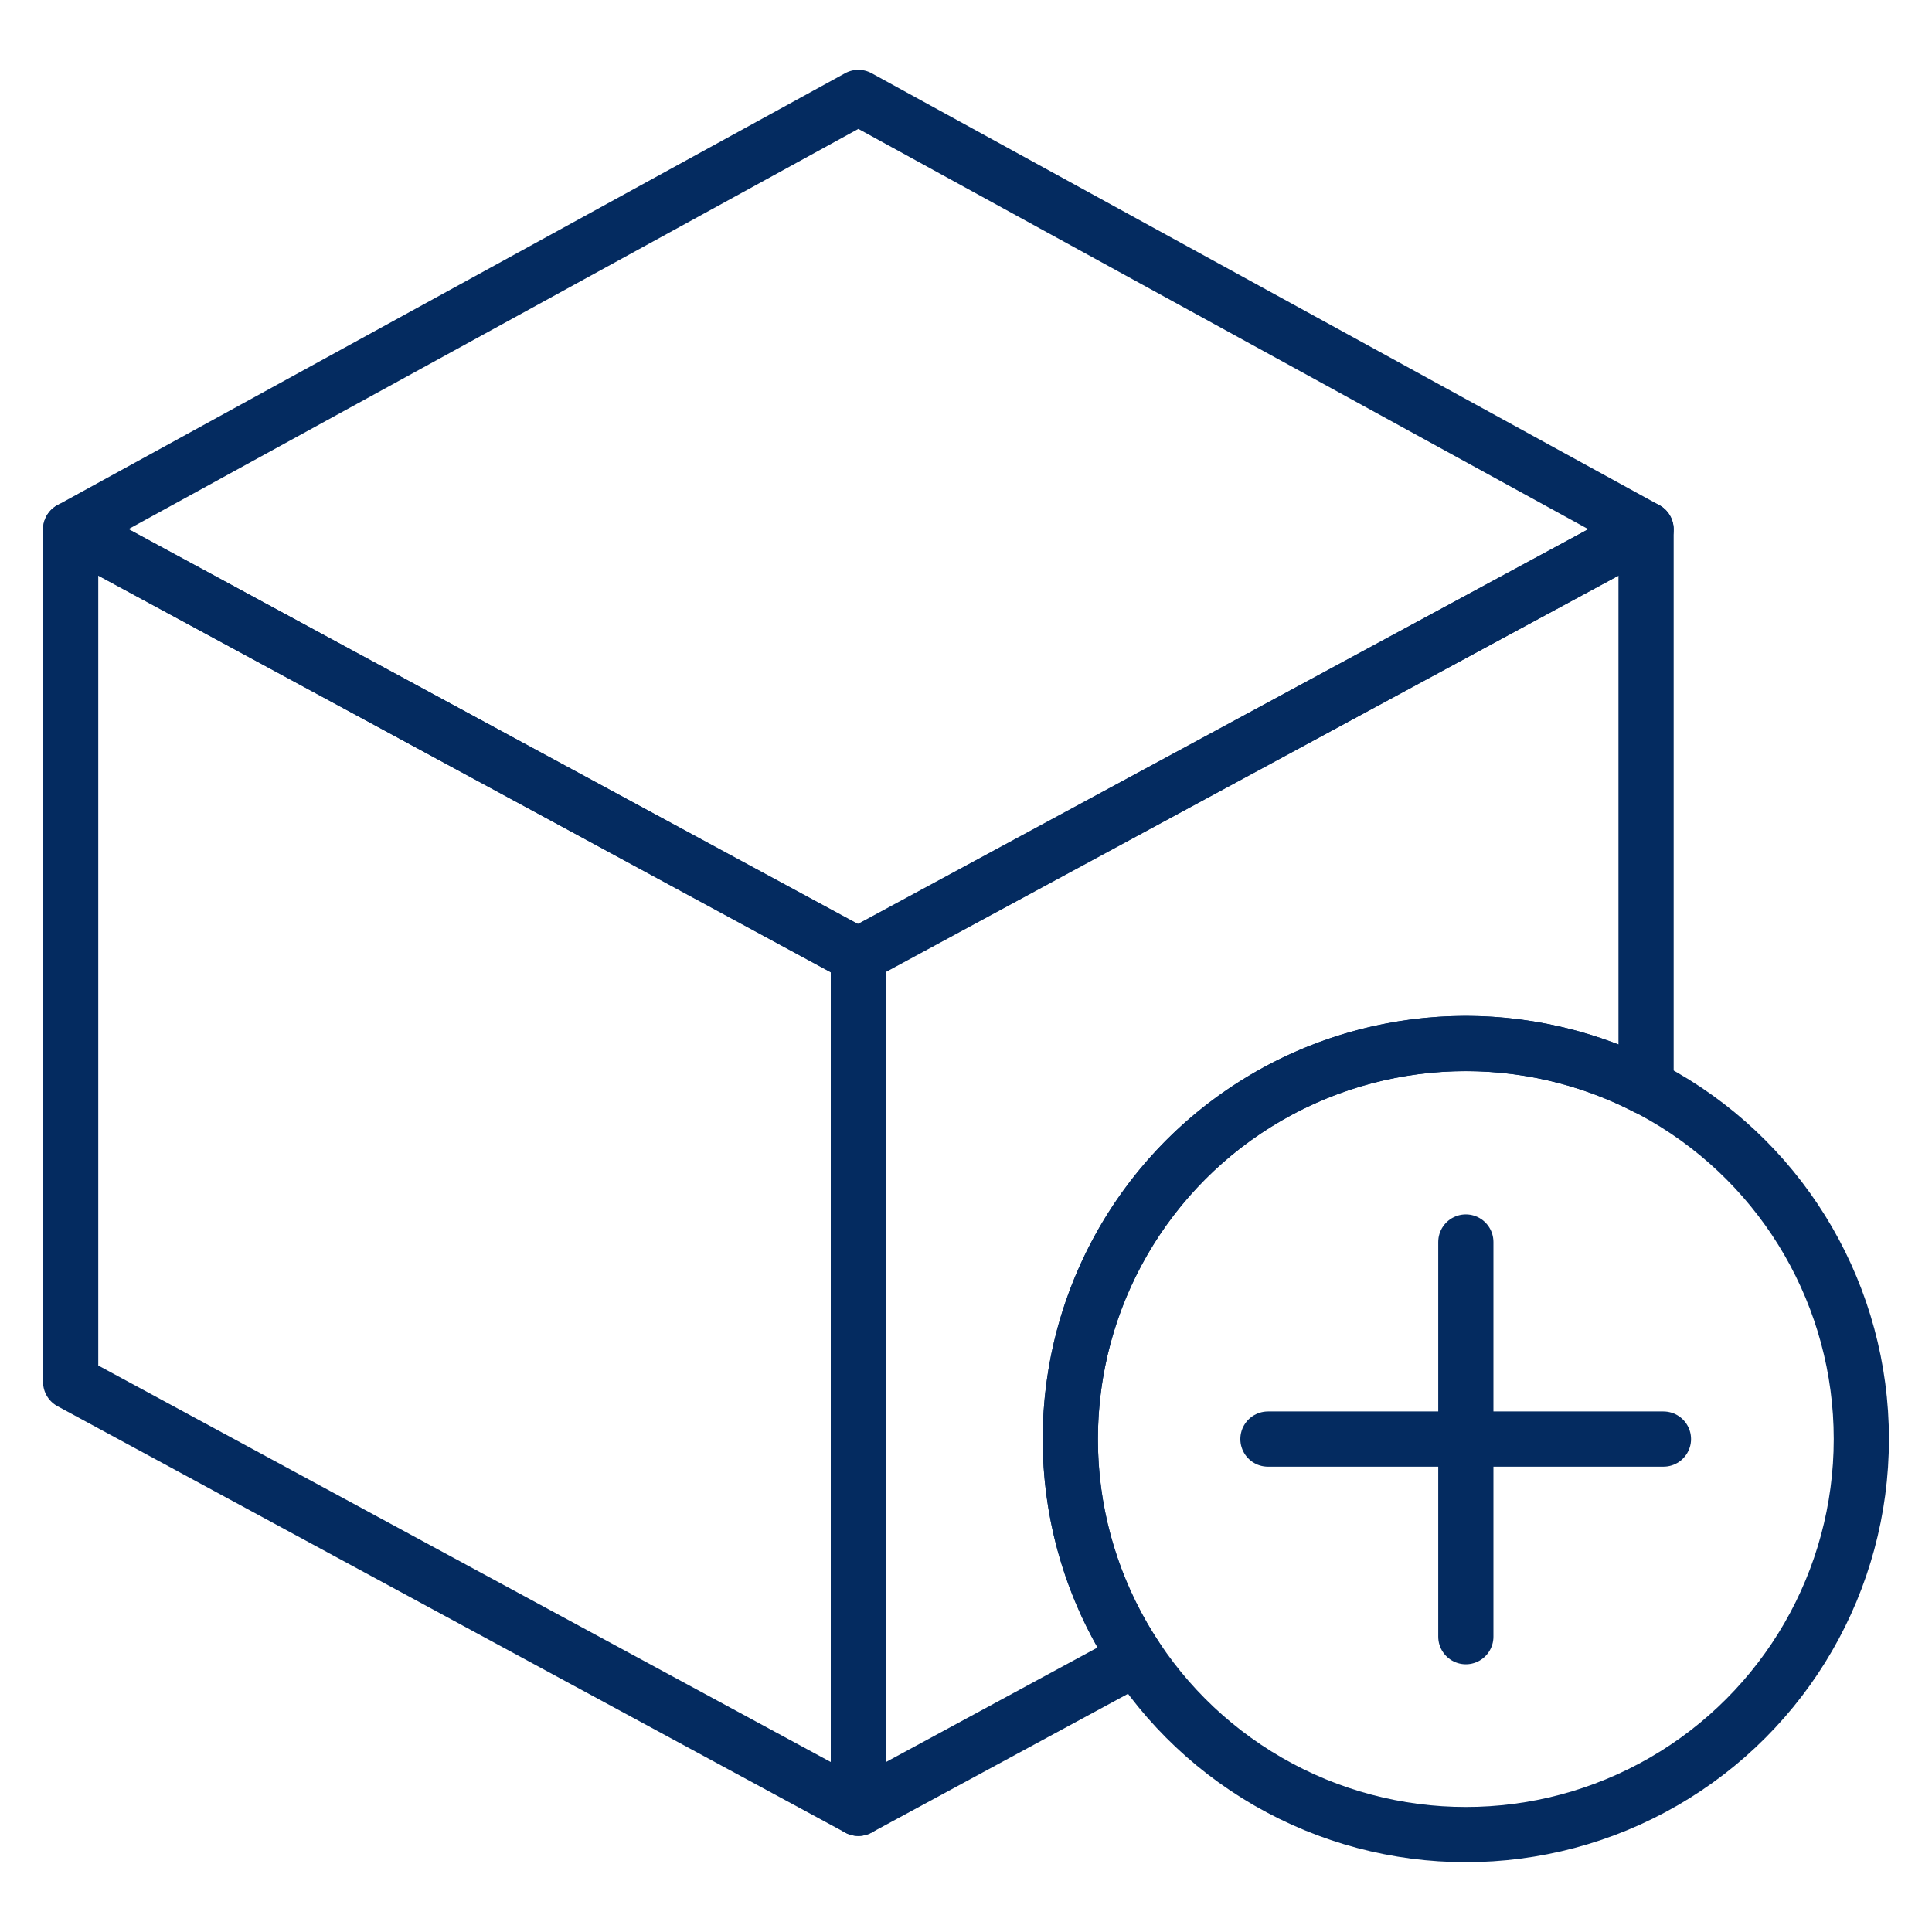 <?xml version="1.0" encoding="UTF-8"?> <svg xmlns="http://www.w3.org/2000/svg" id="Layer_1" data-name="Layer 1" viewBox="0 0 70 70"><defs><style>.cls-1{fill:none;stroke:#042b60;stroke-linecap:round;stroke-linejoin:round;stroke-width:2px;}</style></defs><path class="cls-1" d="M45.94,52.14H60.27M53.11,59.3V45"></path><polyline class="cls-1" points="59.64 19.18 31.1 34.62 31.1 65.52"></polyline><polyline class="cls-1" points="2.56 19.18 31.1 34.62 31.1 64.9"></polyline><polyline class="cls-1" points="58.86 19.6 31.07 34.62 3.17 19.5"></polyline><path class="cls-1" d="M38.78,52.14A14.32,14.32,0,0,1,59.64,39.39V19.18L31.1,3.53,2.56,19.18V50.07L31.1,65.52h0l10.07-5.45A14.28,14.28,0,0,1,38.78,52.14Z"></path><circle class="cls-1" cx="53.11" cy="52.14" r="14.33"></circle></svg> 